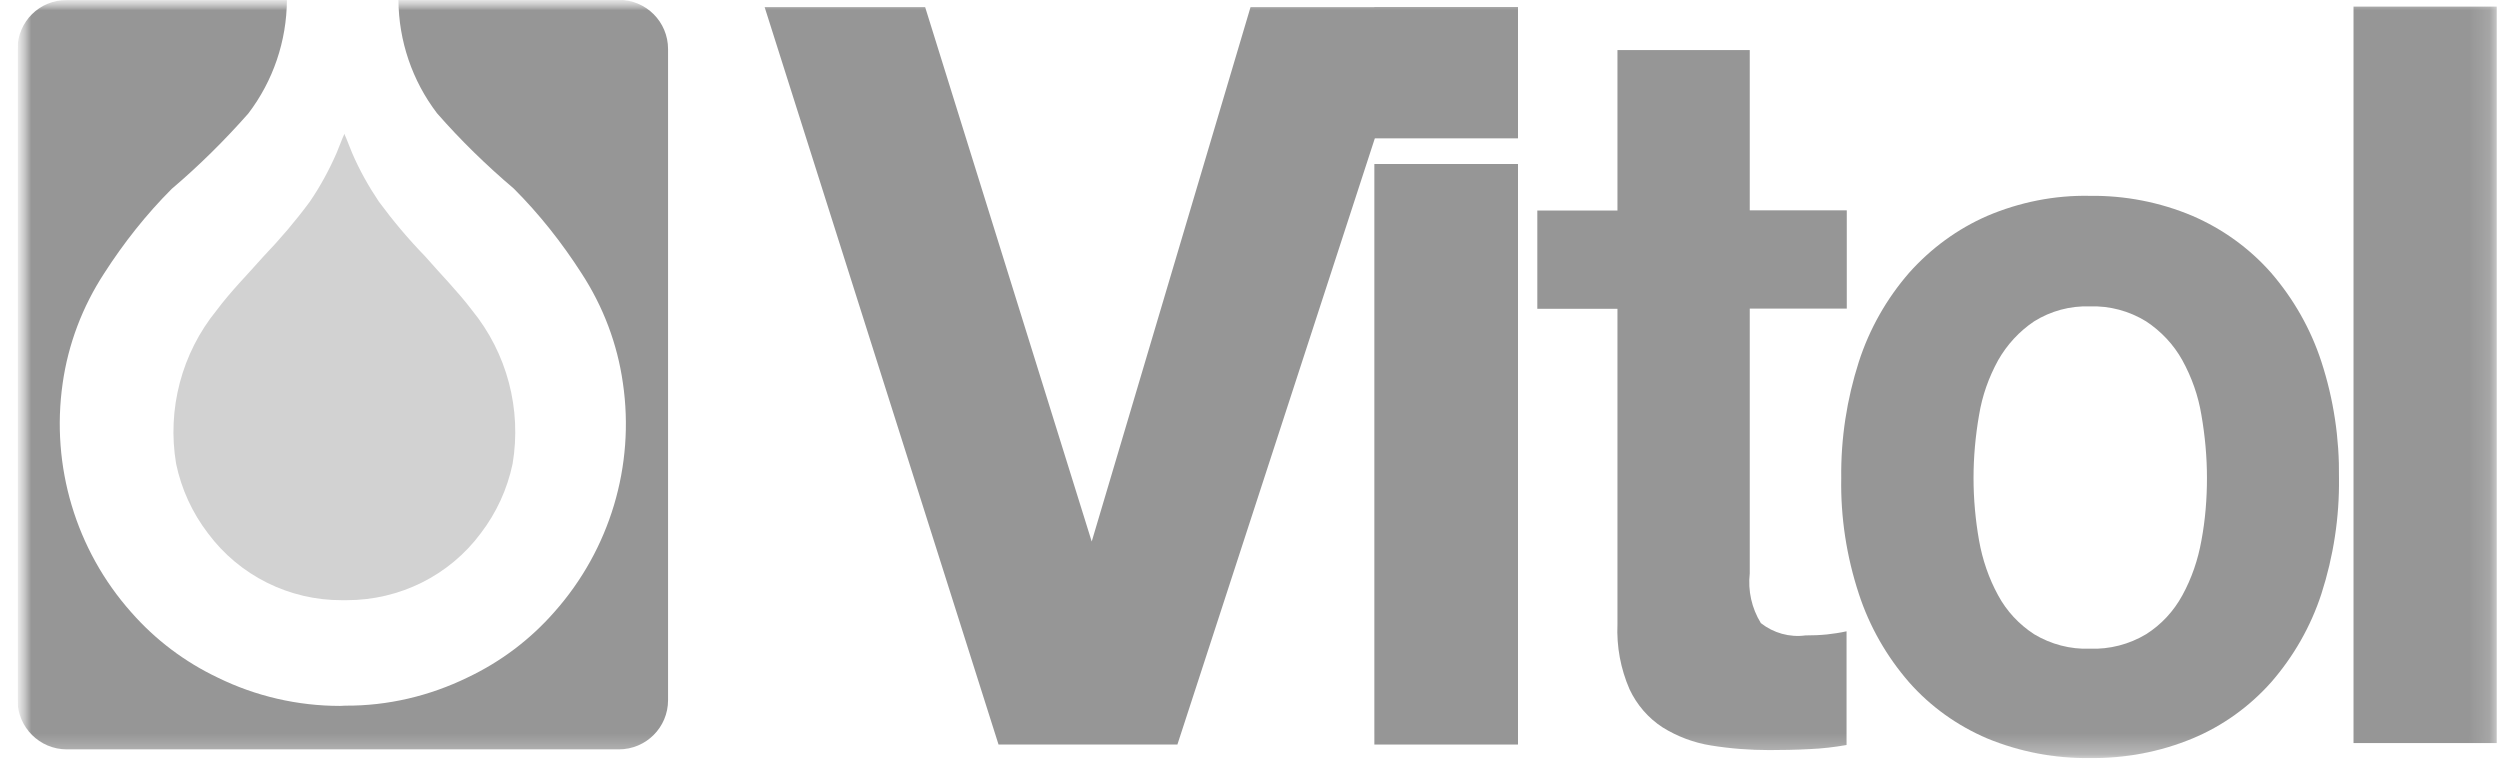<svg width="121" height="37" viewBox="0 0 121 37" fill="none" xmlns="http://www.w3.org/2000/svg">
<g clip-path="url(#clip0_554_6601)">
<mask id="mask0_554_6601" style="mask-type:luminance" maskUnits="userSpaceOnUse" x="0" y="-1" width="121" height="38">
<path d="M120.848 -0.008H0.848V36.992H120.848V-0.008Z" fill="white"/>
</mask>
<g mask="url(#mask0_554_6601)">
<path d="M73.471 7.938H66.519V36.036H73.471V7.938Z" fill="#969696"/>
<path d="M73.471 0.34H66.519V6.696H73.471V0.34Z" fill="#969696"/>
<mask id="mask1_554_6601" style="mask-type:luminance" maskUnits="userSpaceOnUse" x="0" y="-1" width="121" height="38">
<path d="M120.848 -0.008H0.848V36.701H120.848V-0.008Z" fill="white"/>
</mask>
<g mask="url(#mask1_554_6601)">
<path d="M89.384 10.18V14.935H84.688V27.751C84.594 28.593 84.781 29.434 85.225 30.158C85.833 30.637 86.615 30.859 87.386 30.754C87.737 30.754 88.076 30.742 88.426 30.707C88.742 30.672 89.057 30.625 89.373 30.555V36.058C88.777 36.163 88.181 36.233 87.573 36.257C86.907 36.292 86.265 36.304 85.634 36.304C84.688 36.304 83.753 36.233 82.818 36.082C81.989 35.953 81.183 35.649 80.47 35.205C79.769 34.75 79.22 34.107 78.869 33.359C78.437 32.366 78.238 31.291 78.285 30.205V14.946H74.406V10.191H78.285V2.422H84.688V10.18H89.384Z" fill="#969696"/>
<path d="M95.787 26.163C95.951 27.086 96.255 27.985 96.71 28.815C97.119 29.574 97.715 30.217 98.451 30.696C99.269 31.187 100.204 31.432 101.15 31.397C102.108 31.432 103.055 31.187 103.872 30.696C104.609 30.229 105.204 29.586 105.625 28.815C106.081 27.985 106.384 27.086 106.548 26.163C106.735 25.17 106.817 24.153 106.817 23.137C106.817 22.109 106.723 21.092 106.548 20.087C106.396 19.153 106.081 18.265 105.625 17.435C105.204 16.676 104.597 16.033 103.872 15.554C103.055 15.052 102.108 14.795 101.15 14.83C100.192 14.795 99.257 15.052 98.451 15.554C97.738 16.033 97.143 16.676 96.71 17.435C96.255 18.265 95.939 19.153 95.787 20.087C95.612 21.092 95.519 22.12 95.519 23.137C95.519 24.153 95.612 25.17 95.787 26.163ZM89.969 17.506C90.483 15.917 91.313 14.456 92.399 13.206C93.451 12.026 94.736 11.08 96.185 10.449C97.75 9.783 99.444 9.444 101.139 9.479C102.844 9.456 104.538 9.783 106.116 10.449C107.576 11.08 108.873 12.014 109.924 13.206C111.011 14.468 111.841 15.928 112.355 17.506C112.95 19.328 113.231 21.221 113.207 23.137C113.231 25.041 112.939 26.934 112.355 28.745C111.841 30.322 111.011 31.771 109.924 33.021C108.873 34.201 107.576 35.136 106.116 35.743C104.538 36.397 102.844 36.713 101.139 36.69C99.444 36.713 97.75 36.386 96.185 35.743C94.736 35.124 93.439 34.201 92.399 33.021C91.313 31.771 90.483 30.322 89.969 28.745C89.373 26.934 89.081 25.041 89.116 23.137C89.093 21.221 89.385 19.328 89.969 17.506Z" fill="#969696"/>
</g>
<path d="M120.85 0.32H113.91V35.966H120.85V0.32Z" fill="#969696"/>
<path d="M60.526 0.344L52.839 26.211L44.777 0.344H37.008L48.329 36.036H56.986L68.611 0.344H60.526Z" fill="#969696"/>
<mask id="mask2_554_6601" style="mask-type:luminance" maskUnits="userSpaceOnUse" x="0" y="-1" width="121" height="38">
<path d="M120.848 -0.008H0.848V36.701H120.848V-0.008Z" fill="white"/>
</mask>
<g mask="url(#mask2_554_6601)">
<path d="M16.457 34.166C14.412 34.166 12.379 33.699 10.545 32.799C8.944 32.04 7.519 30.965 6.351 29.633C3.663 26.607 2.46 22.553 3.032 18.557C3.301 16.653 3.99 14.842 5.042 13.229C5.988 11.757 7.075 10.379 8.313 9.14C9.634 8.019 10.872 6.792 12.017 5.495C13.22 3.918 13.875 1.99 13.886 0.004H3.231C1.911 -0.008 0.848 1.055 0.848 2.376V33.886C0.848 35.206 1.923 36.269 3.231 36.269H29.951C31.271 36.269 32.334 35.206 32.334 33.886V2.376C32.334 1.055 31.271 -0.008 29.951 -0.008H19.284C19.296 1.978 19.95 3.906 21.153 5.483C22.298 6.792 23.548 8.007 24.869 9.129C26.107 10.367 27.194 11.746 28.14 13.218C29.192 14.83 29.881 16.641 30.149 18.545C30.734 22.541 29.519 26.595 26.831 29.621C25.663 30.953 24.238 32.028 22.637 32.787C20.791 33.687 18.77 34.166 16.714 34.154" fill="#969696"/>
<path d="M16.784 29.049C19.342 29.049 21.749 27.857 23.268 25.812C24.027 24.819 24.553 23.674 24.81 22.448C25.254 19.807 24.541 17.097 22.847 15.017C22.146 14.094 21.364 13.311 20.581 12.412C19.775 11.582 19.027 10.694 18.338 9.76C17.835 9.012 17.391 8.217 17.041 7.4C16.924 7.131 16.772 6.699 16.679 6.512V6.477V6.5L16.655 6.477V6.512C16.562 6.699 16.41 7.131 16.293 7.4C15.931 8.229 15.499 9.024 14.996 9.76C14.307 10.694 13.559 11.57 12.753 12.412C11.959 13.311 11.176 14.094 10.486 15.017C8.792 17.097 8.08 19.807 8.524 22.448C8.781 23.674 9.306 24.819 10.066 25.812C11.585 27.857 14.003 29.061 16.55 29.049" fill="#D2D2D2"/>
</g>
</g>
</g>
<defs>
<clipPath id="clip0_554_6601">
<rect width="120" height="37" fill="white" transform="translate(0.848 -0.008)"/>
</clipPath>
</defs>
</svg>
